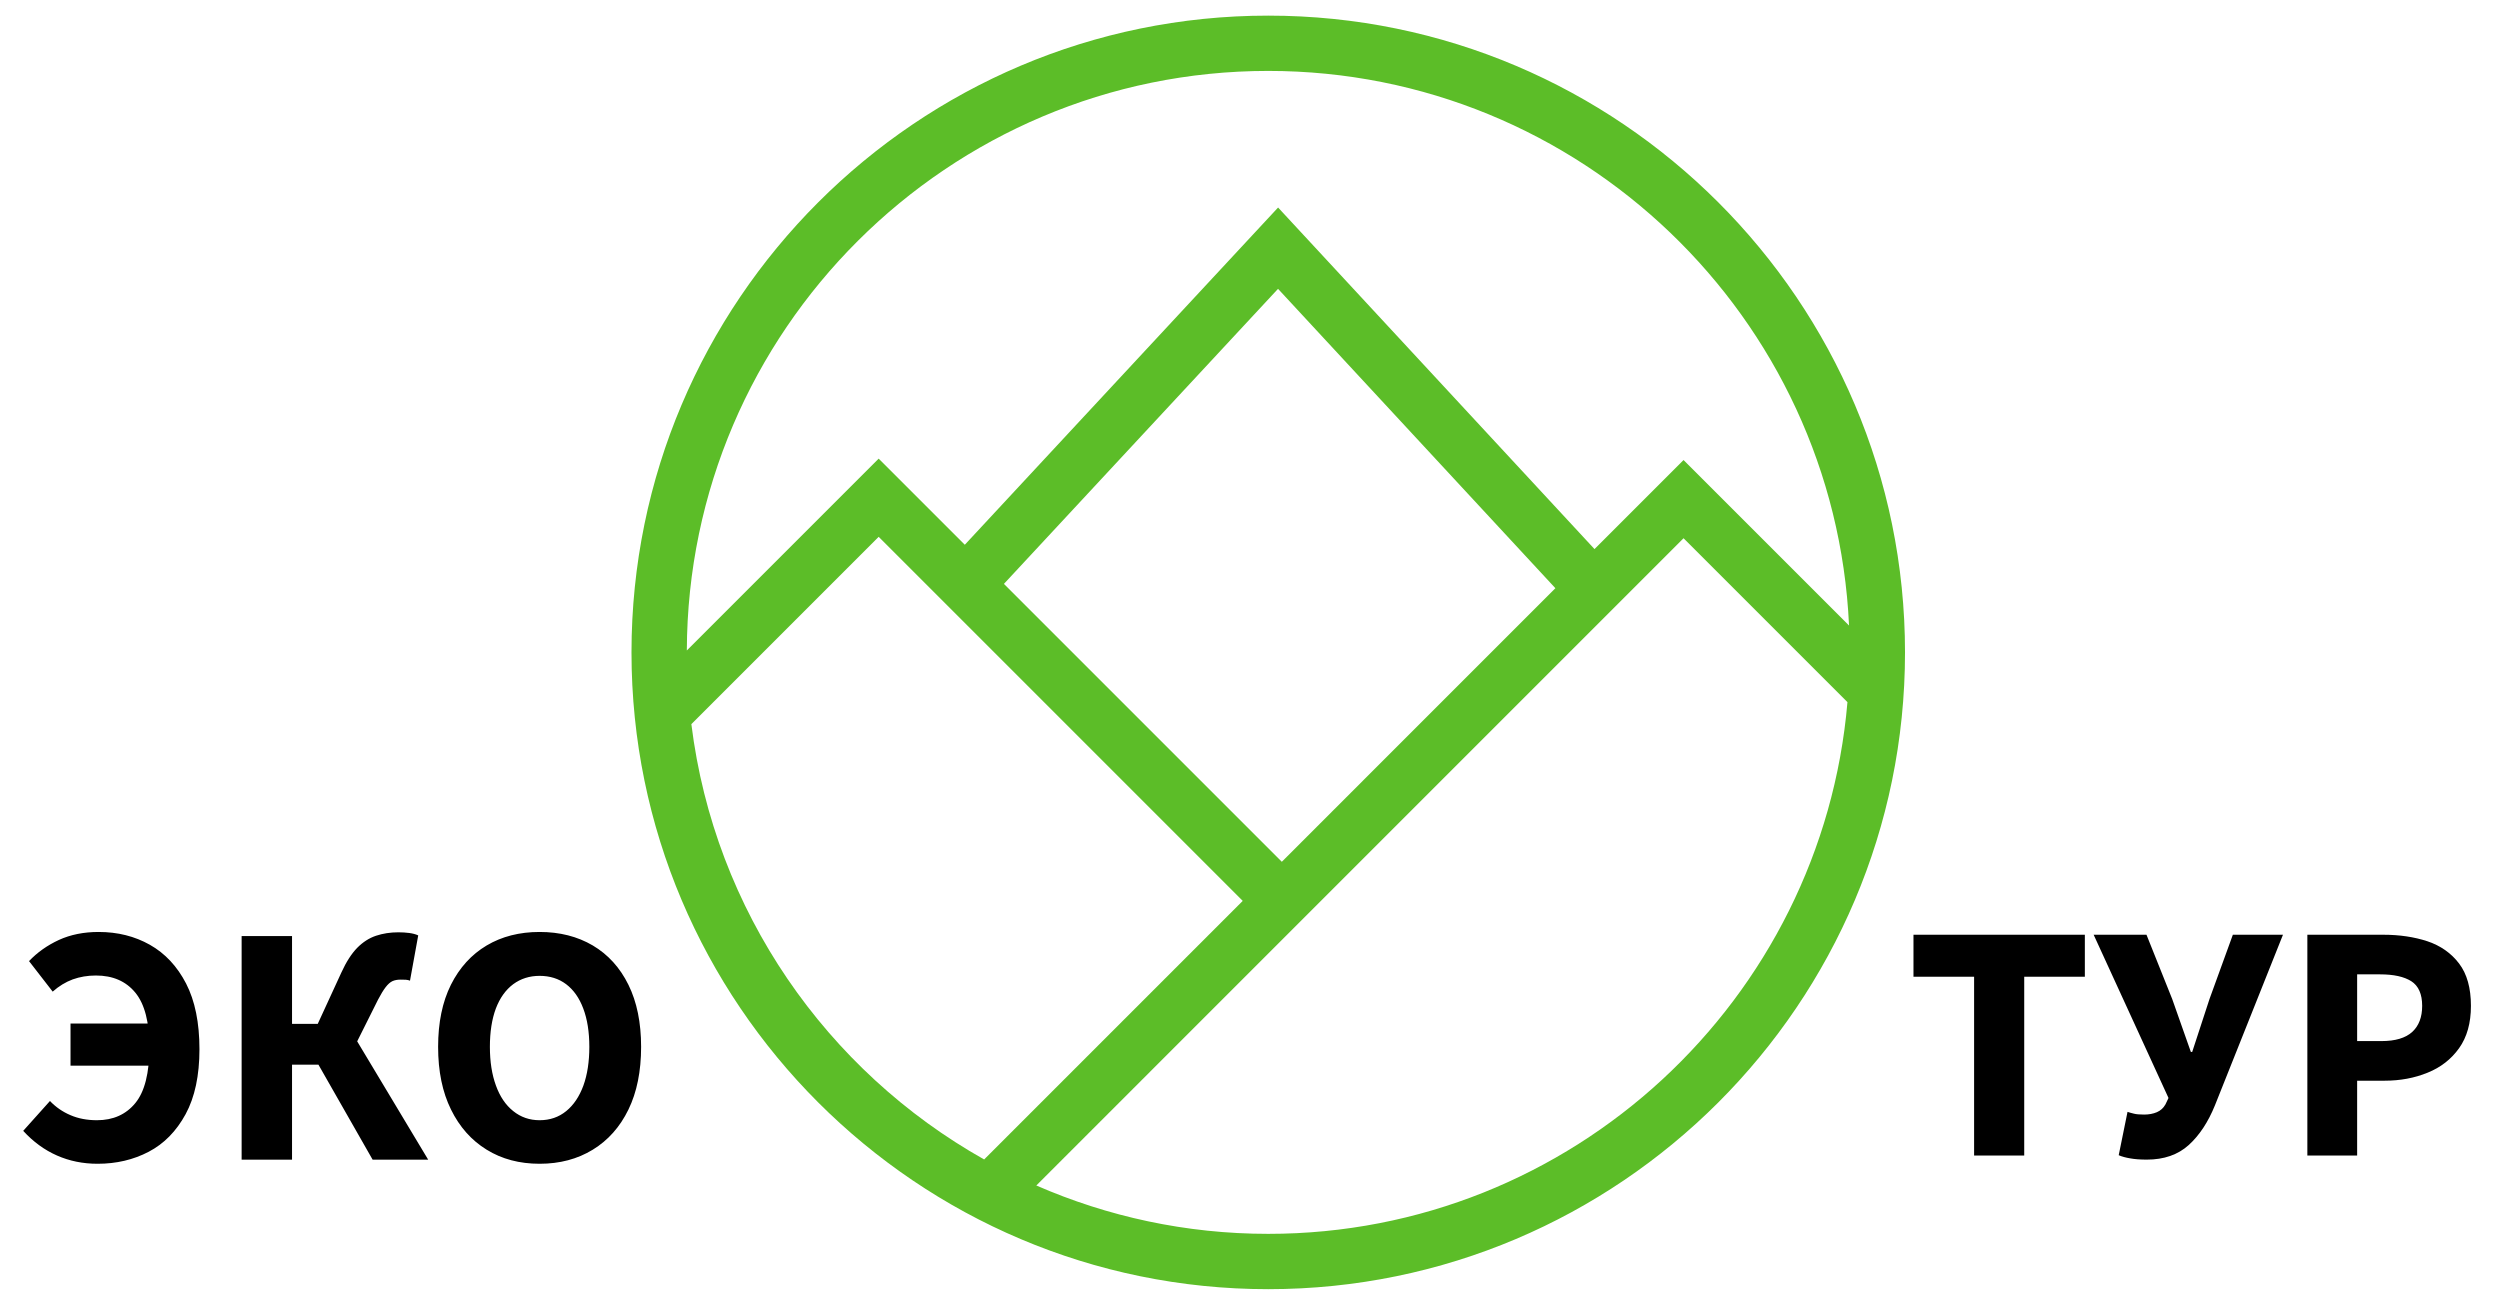 <svg xmlns="http://www.w3.org/2000/svg" tabindex="0" id="logo" viewBox="0 0 479 252"> <g transform="translate(121,3) scale(2.441,2.441)" style="color: rgb(92, 189, 40);"><g><g transform="translate(-5.122, -5.121) scale(1.102)"><path d="M49.999,4.645C24.991,4.645,4.646,24.991,4.646,50c0,25.008,20.346,45.356,45.354,45.356  c25.009,0,45.355-20.348,45.355-45.356C95.354,24.991,75.008,4.645,49.999,4.645z M49.999,8.583  c22.196,0,40.365,17.551,41.369,39.503L79.581,36.3l-6.342,6.342L50.701,18.313l-22.314,24.02l-6.135-6.134L8.587,49.864  C8.661,27.089,27.208,8.583,49.999,8.583z M70.452,45.428L50.967,64.914L31.173,45.12l19.524-21.016L70.452,45.428z M8.91,55.11  l13.342-13.342l25.93,25.931L29.764,86.117C18.548,79.809,10.558,68.43,8.91,55.11z M49.999,91.416  c-5.87,0-11.454-1.234-16.519-3.445l46.101-46.102l11.674,11.674C89.449,74.727,71.642,91.416,49.999,91.416z" fill="#5CBD28"/></g></g> </g> <g transform="translate(3,155) scale(2.19,2.19)"> <g opacity="1" fill="currentColor" style="font-size: 30px; font-family: &quot;Source Sans 3&quot;, &quot;Source Sans 3&quot;, &quot;Roboto&quot;; font-style: normal; font-weight: bold"><path d="M7.17 31.04Q5.25 31.04 3.62 30.32Q1.98 29.6 0.66 28.16L3 25.55Q3.78 26.36 4.8 26.79Q5.82 27.23 7.11 27.23Q9.24 27.23 10.47 25.73Q11.7 24.23 11.7 20.84Q11.7 17.57 10.47 16.07Q9.24 14.57 7.02 14.57Q5.94 14.57 4.99 14.91Q4.05 15.26 3.24 15.98L1.17 13.31Q2.25 12.17 3.78 11.46Q5.31 10.76 7.26 10.76Q9.75 10.76 11.74 11.88Q13.74 13.01 14.91 15.27Q16.08 17.54 16.08 21.02Q16.08 24.47 14.87 26.7Q13.65 28.94 11.64 29.99Q9.63 31.04 7.17 31.04ZM4.8 22.46L4.8 18.77L13.56 18.77L13.56 22.46ZM19.77 30.68L19.77 11.12L24.18 11.12L24.18 18.8L26.43 18.8L28.5 14.3Q29.13 12.92 29.88 12.15Q30.63 11.39 31.53 11.09Q32.43 10.79 33.48 10.79Q33.99 10.79 34.44 10.85Q34.89 10.91 35.22 11.06L34.5 15.02Q34.35 14.96 34.14 14.94Q33.93 14.93 33.66 14.93Q33.27 14.93 32.97 15.06Q32.67 15.2 32.37 15.59Q32.07 15.98 31.71 16.67L29.88 20.33L36.09 30.68L31.23 30.68L26.49 22.37L24.18 22.37L24.18 30.68ZM45.84 31.04Q43.2 31.04 41.21 29.81Q39.21 28.58 38.09 26.3Q36.96 24.02 36.96 20.81Q36.96 17.63 38.08 15.38Q39.21 13.13 41.21 11.94Q43.2 10.76 45.84 10.76Q48.48 10.76 50.49 11.94Q52.5 13.13 53.61 15.38Q54.72 17.63 54.72 20.81Q54.72 24.02 53.61 26.3Q52.5 28.58 50.49 29.81Q48.48 31.04 45.84 31.04ZM45.84 27.23Q47.19 27.23 48.17 26.43Q49.14 25.64 49.67 24.2Q50.19 22.76 50.19 20.81Q50.19 18.86 49.66 17.46Q49.14 16.07 48.16 15.33Q47.19 14.6 45.84 14.6Q44.52 14.6 43.53 15.33Q42.54 16.07 42.01 17.46Q41.49 18.86 41.49 20.81Q41.49 22.76 42.02 24.2Q42.54 25.64 43.53 26.43Q44.52 27.23 45.84 27.23Z"/></g></g> <g transform="translate(365,155) scale(2.163,2.163)"> <g opacity="1" fill="currentColor" style="font-size: 30px; font-family: &quot;Source Sans 3&quot;, &quot;Source Sans 3&quot;, &quot;Roboto&quot;; font-style: normal; font-weight: bold"><path d="M6.12 30.7L6.12 14.86L0.75 14.86L0.75 11.14L15.93 11.14L15.93 14.86L10.56 14.86L10.56 30.7ZM21.42 31.06Q20.55 31.06 19.95 30.95Q19.35 30.85 18.93 30.67L19.71 26.83Q19.98 26.92 20.28 26.99Q20.58 27.07 21.18 27.07Q21.81 27.07 22.31 26.86Q22.8 26.65 23.07 26.17L23.34 25.6L16.71 11.14L21.39 11.14L23.67 16.84L25.32 21.52L25.44 21.52L26.97 16.84L29.04 11.14L33.48 11.14L27.45 26.26Q26.55 28.48 25.13 29.77Q23.7 31.06 21.42 31.06ZM35.64 30.7L35.64 11.14L42.36 11.14Q44.52 11.14 46.28 11.72Q48.03 12.31 49.08 13.69Q50.13 15.07 50.13 17.44Q50.13 19.72 49.08 21.19Q48.03 22.66 46.29 23.36Q44.55 24.07 42.48 24.07L40.05 24.07L40.05 30.7ZM40.05 20.56L42.21 20.56Q44.04 20.56 44.93 19.75Q45.81 18.94 45.81 17.44Q45.81 15.88 44.85 15.26Q43.89 14.65 42.09 14.65L40.05 14.65Z"/></g></g> </svg>